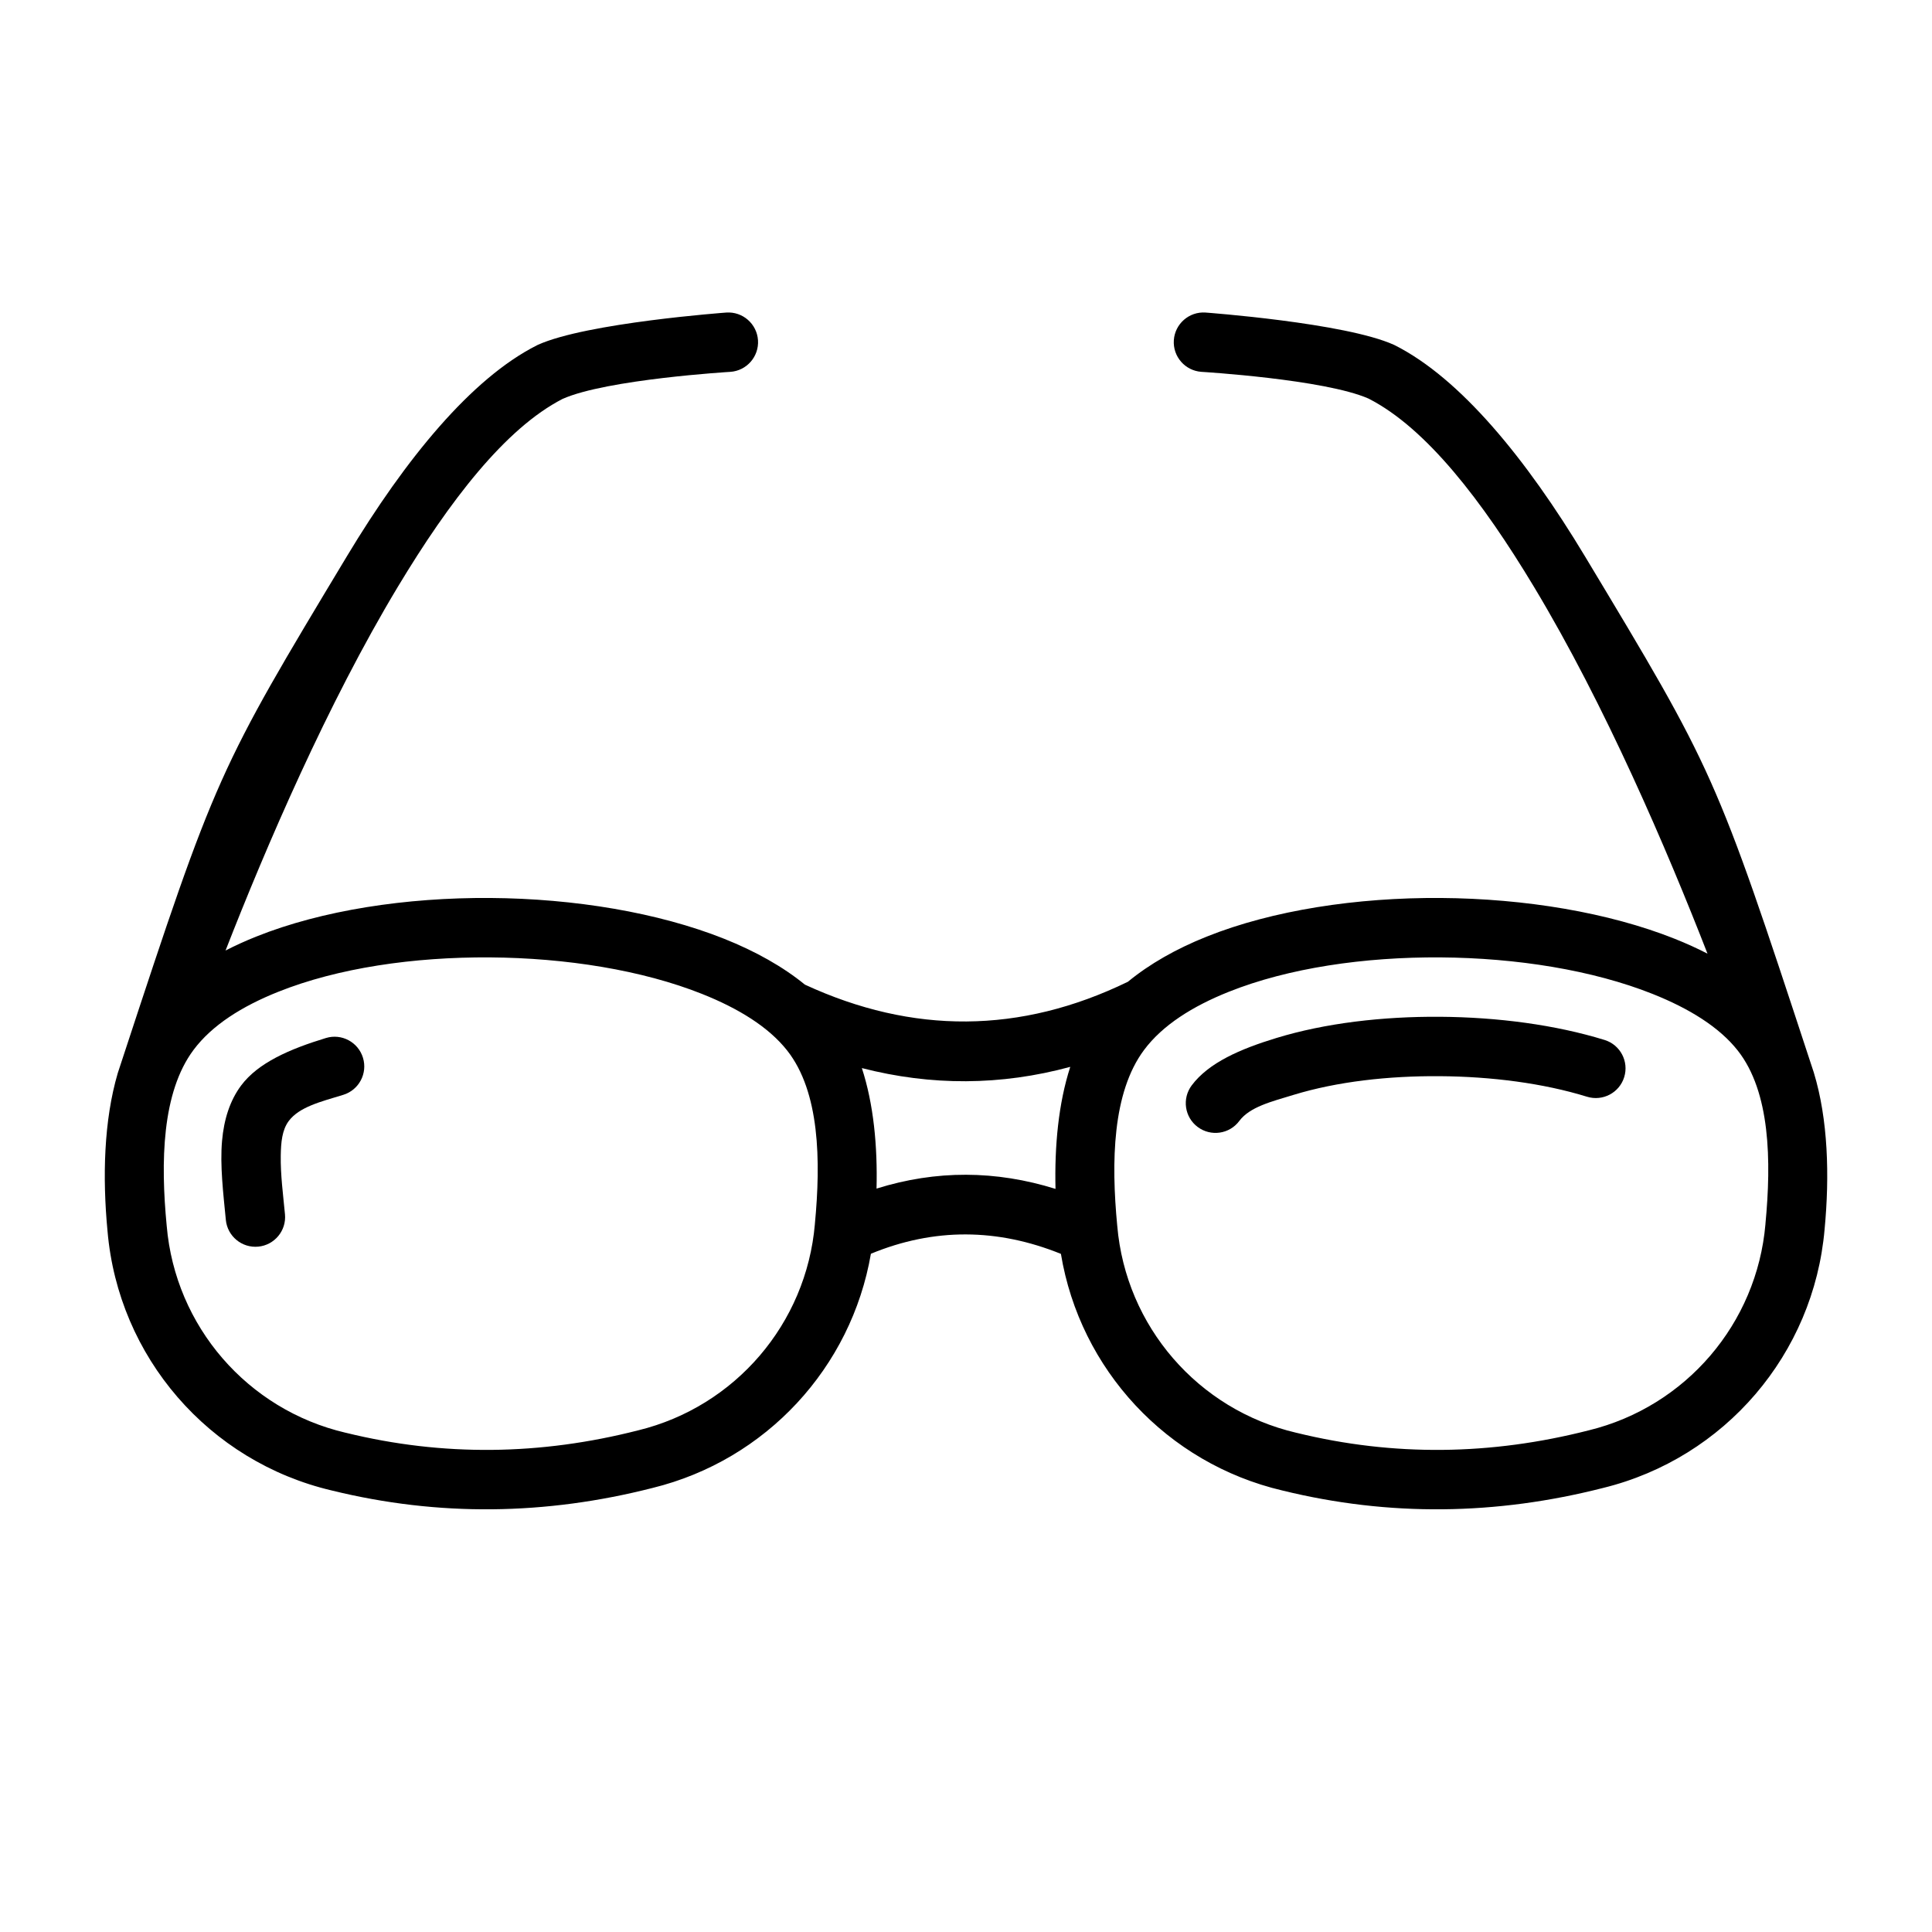<?xml version="1.0" encoding="UTF-8"?>
<!-- Uploaded to: SVG Repo, www.svgrepo.com, Generator: SVG Repo Mixer Tools -->
<svg fill="#000000" width="800px" height="800px" version="1.1" viewBox="144 144 512 512" xmlns="http://www.w3.org/2000/svg">
 <g fill-rule="evenodd">
  <path d="m219.52 465.79c-0.488-5.125-1.203-10.547-1.117-15.547 0.055-3.488 0.332-6.762 2.117-9.164 2.812-3.746 8.48-5.117 14.438-6.934 4.156-1.27 6.504-5.668 5.234-9.824-1.266-4.156-5.668-6.504-9.824-5.234-9.578 2.918-17.945 6.539-22.457 12.57-3 4.016-4.566 9.035-5.062 14.656-0.582 6.535 0.332 13.996 1 20.973 0.418 4.328 4.258 7.5 8.59 7.086 4.32-0.41 7.5-4.262 7.082-8.582z"/>
  <path d="m472.42 441.07c2.809-3.746 8.477-5.117 14.438-6.934 11.523-3.512 25.102-5.031 38.66-4.938 13.703 0.094 27.426 1.852 39.066 5.449 4.156 1.273 8.566-1.047 9.848-5.203 1.285-4.148-1.047-8.559-5.195-9.84-13.004-4.016-28.316-6.039-43.609-6.148-15.211-0.105-30.434 1.676-43.359 5.621-9.582 2.918-17.949 6.539-22.461 12.57-2.598 3.488-1.887 8.422 1.598 11.02 3.481 2.598 8.418 1.891 11.016-1.598z"/>
  <path d="m624.69 428.27v-0.008c-0.27-0.871-0.555-1.73-0.852-2.582-25.191-76.711-25.57-77.34-59.82-134.27-15.562-25.875-33.039-47.145-50.301-55.875-0.094-0.055-0.199-0.102-0.301-0.148-12.918-5.856-49.965-8.559-49.965-8.559-4.328-0.289-8.082 3-8.375 7.332-0.289 4.336 2.992 8.09 7.328 8.383 0 0 32.582 1.953 44.273 7.086 15.305 7.816 30.125 27.086 43.848 49.898 18.871 31.355 35.211 69.559 45.98 97.203-2.746-1.414-5.66-2.738-8.707-3.949-17.453-6.953-39.699-10.652-61.953-10.809-22.301-0.152-44.586 3.25-62.07 10.242-8.062 3.227-15.129 7.234-20.859 11.957-28.539 13.871-57.074 13.949-85.602 0.77-5.824-4.754-13.09-8.84-21.418-12.16-17.453-6.953-39.699-10.652-61.953-10.809-22.305-0.152-44.59 3.25-62.074 10.242-2.824 1.133-5.523 2.359-8.098 3.684 10.77-27.586 26.977-65.332 45.648-96.371 13.699-22.766 28.48-42.004 43.668-49.812 11.719-5.211 44.461-7.172 44.461-7.172 4.328-0.293 7.617-4.047 7.328-8.383-0.293-4.332-4.047-7.621-8.383-7.332 0 0-37.039 2.703-49.957 8.559-0.102 0.047-0.203 0.094-0.301 0.148-17.27 8.73-34.738 30-50.301 55.875-34.078 56.641-34.629 57.547-59.496 133.23l-1.23 3.742c-3.699 12.562-4.074 27.613-2.715 41.863 2.859 33.367 26.852 61.109 59.457 68.754 28.324 6.949 56.656 6.547 84.988-0.68 30.094-7.391 52.672-31.918 57.859-62.062 16.781-6.926 33.574-6.746 50.355 0.031 5.07 30.641 28.09 55.531 58.703 62.711 28.324 6.949 56.656 6.547 84.984-0.68 32.23-7.91 55.832-35.477 58.695-68.531 1.348-14.195 0.93-29.121-2.848-41.527zm-264.74 40.062v0.07c-2.266 26.363-21.098 48.352-46.797 54.648-0.027 0.008-0.051 0.008-0.074 0.016-25.812 6.59-51.609 6.973-77.41 0.637-0.035 0-0.059-0.008-0.09-0.016-26-6.086-45.137-28.207-47.402-54.82 0-0.023-0.008-0.055-0.008-0.078-1.617-16.848-1.309-35.266 7.121-46.555 4.891-6.551 12.832-11.559 22.43-15.391 15.797-6.32 35.957-9.258 56.109-9.125 20.199 0.141 40.402 3.379 56.238 9.691 9.637 3.84 17.617 8.746 22.539 14.988 8.637 10.957 8.941 29.18 7.344 45.934zm251.91 0v0.07c-2.269 26.363-21.098 48.352-46.801 54.648-0.023 0.008-0.047 0.008-0.07 0.016-25.812 6.59-51.609 6.973-77.414 0.637-0.031 0-0.055-0.008-0.086-0.016-26-6.086-45.137-28.207-47.406-54.82 0-0.023-0.008-0.055-0.008-0.078-1.613-16.848-1.305-35.266 7.125-46.555 4.887-6.551 12.832-11.559 22.426-15.391 15.801-6.32 35.961-9.258 56.113-9.125 20.199 0.141 40.398 3.379 56.238 9.691 9.637 3.84 17.617 8.746 22.539 14.988 8.633 10.957 8.941 29.18 7.344 45.934zm-184.23-41.605c-18.414 4.992-36.816 5.062-55.23 0.324 3.125 9.555 4.172 20.719 3.891 31.938 15.812-4.953 31.621-4.852 47.43 0.078-0.277-11.336 0.77-22.648 3.91-32.34z"/>
 </g>
</svg>